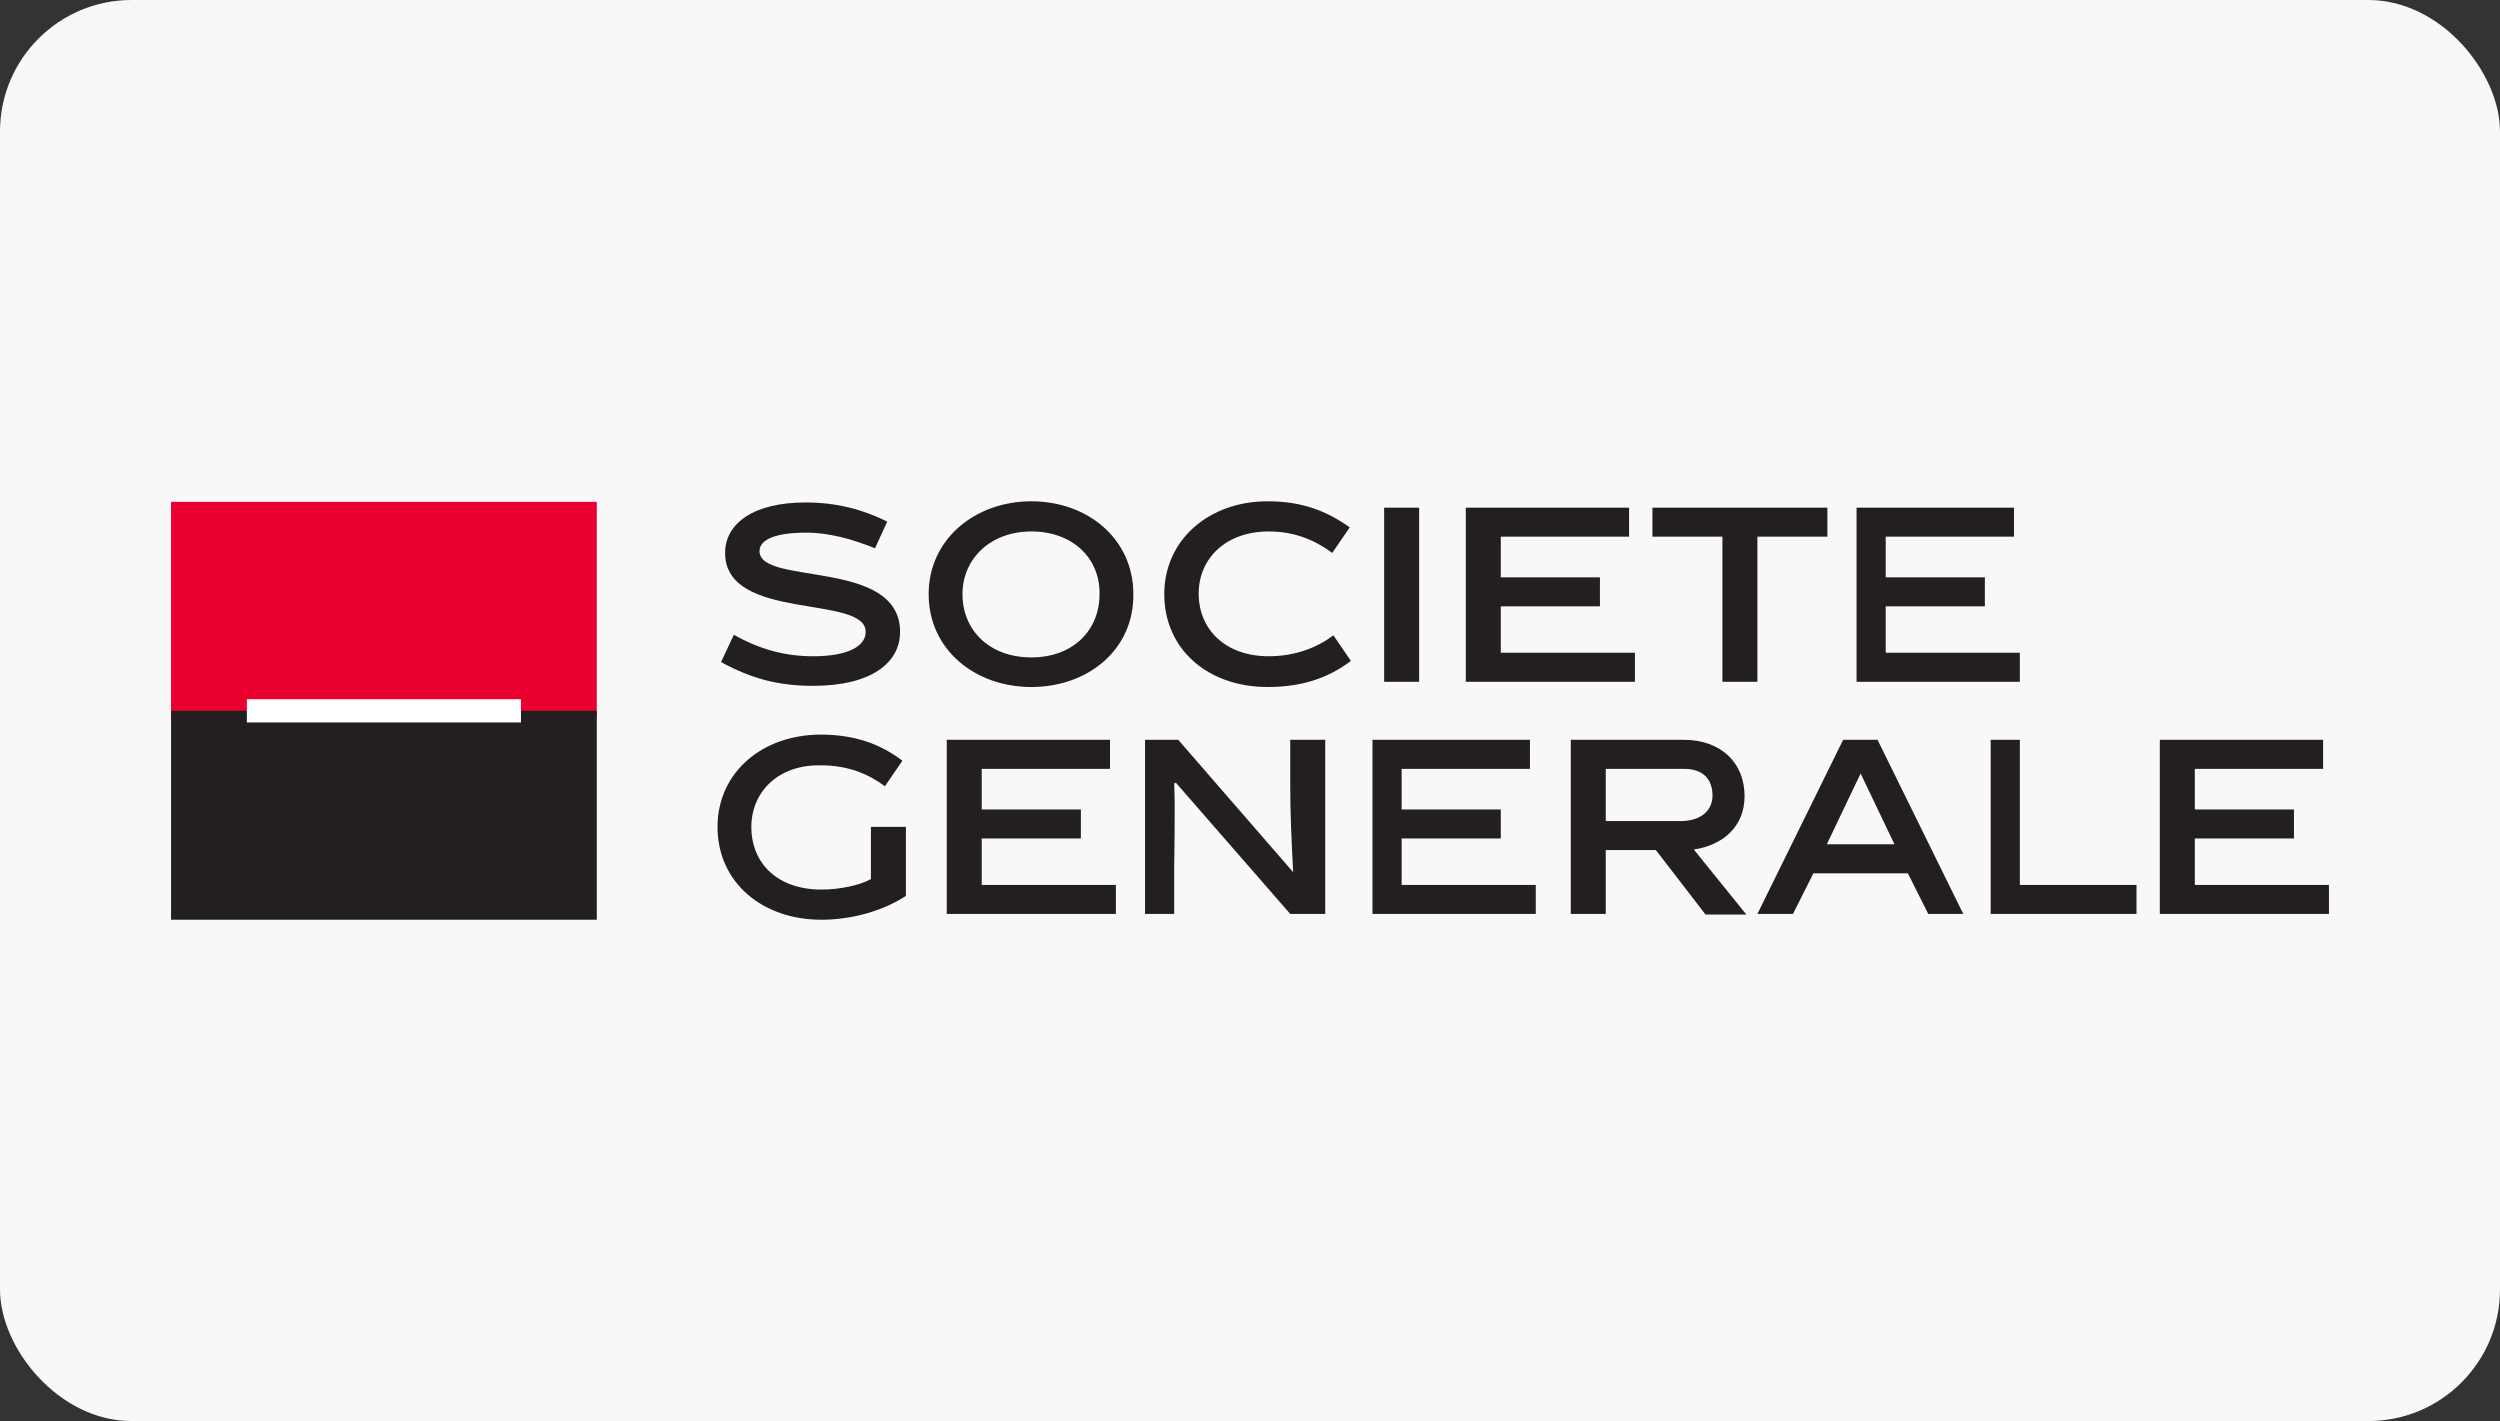<svg width="190" height="108" viewBox="0 0 190 108" fill="none" xmlns="http://www.w3.org/2000/svg">
<rect x="0" y="0" width="190" height="108" fill="#333333" stroke="none"/>
<rect width="190" height="108" rx="10" fill="#F8F8F8"/>
<g clip-path="url(#clip0_985_22)">
<path d="M66.5 41.67C64.771 40.965 62.954 40.48 61.314 40.48C58.92 40.48 57.723 41.009 57.723 41.891C57.723 44.538 68.406 42.42 68.406 48.022C68.406 50.36 66.234 52.124 61.801 52.124C59.187 52.124 57.147 51.595 54.798 50.316L55.773 48.243C57.812 49.39 59.718 49.875 61.801 49.875C64.417 49.875 65.791 49.125 65.791 48.022C65.791 45.155 55.108 47.272 55.108 42.023C55.108 39.774 57.28 38.186 61.225 38.186C63.574 38.186 65.569 38.715 67.431 39.642L66.5 41.67ZM78.379 52.213C74.123 52.213 70.577 49.39 70.577 45.155C70.577 40.965 74.123 38.098 78.379 38.098C82.678 38.098 86.135 40.965 86.135 45.155C86.18 49.39 82.678 52.213 78.379 52.213ZM78.379 40.391C75.276 40.391 73.148 42.465 73.148 45.155C73.148 47.89 75.187 49.963 78.379 49.963C81.57 49.963 83.565 47.89 83.565 45.155C83.609 42.465 81.57 40.391 78.379 40.391ZM96.33 52.213C91.853 52.213 88.485 49.39 88.485 45.155C88.485 41.009 91.898 38.098 96.33 38.098C98.99 38.098 100.851 38.847 102.58 40.083L101.25 42.023C100.009 41.097 98.458 40.391 96.419 40.391C93.139 40.391 91.1 42.465 91.1 45.111C91.1 47.846 93.139 49.875 96.419 49.875C98.458 49.875 100.098 49.213 101.339 48.287L102.669 50.228C100.984 51.507 98.99 52.213 96.33 52.213ZM105.195 38.583H107.854V51.816H105.195V38.583ZM111.4 51.816V38.583H123.811V40.788H114.06V43.876H121.595V46.081H114.06V49.61H124.254V51.816H111.4ZM133.562 40.788V51.816H130.903V40.788H125.584V38.583H138.881V40.788H133.562ZM141.098 51.816V38.583H153.065V40.788H143.314V43.876H150.849V46.081H143.314V49.61H153.508V51.816H141.098ZM62.422 67.607C63.796 67.607 65.303 67.298 66.189 66.813V62.843H68.849V68.092C67.076 69.239 64.727 69.9 62.422 69.9C57.945 69.9 54.532 67.078 54.532 62.843C54.532 58.697 57.945 55.83 62.377 55.83C64.948 55.83 66.898 56.536 68.583 57.815L67.253 59.755C66.012 58.829 64.46 58.167 62.422 58.167C59.142 58.079 57.103 60.197 57.103 62.843C57.103 65.666 59.142 67.607 62.422 67.607ZM71.952 69.459V56.227H84.362V58.432H74.611V61.52H82.146V63.725H74.611V67.254H84.806V69.459H71.952ZM89.238 69.459H87.022V56.227H89.548L98.28 66.284C98.147 63.769 98.059 61.74 98.059 59.755V56.227H100.718V69.459H98.059L89.371 59.491L89.238 59.535C89.327 61.52 89.238 65.004 89.238 66.107V69.459ZM104.308 69.459V56.227H116.276V58.432H106.525V61.52H114.06V63.725H106.525V67.254H116.719V69.459H104.308ZM125.85 64.607H122.038V69.459H119.379V56.227H127.978C130.814 56.227 132.587 57.991 132.587 60.505C132.587 62.887 130.859 64.254 128.731 64.563L132.72 69.503H129.618L125.85 64.607ZM127.712 62.402C129.263 62.402 130.15 61.608 130.15 60.461C130.15 59.182 129.396 58.432 127.978 58.432H122.038V62.402H127.712ZM137.818 66.372L136.266 69.459H133.562L140.078 56.227H142.693L149.209 69.459H146.549L144.998 66.372H137.818ZM138.837 64.166H143.979L141.408 58.785L138.837 64.166ZM151.292 69.459V56.227H153.508V67.254H162.373V69.459H151.292ZM164.146 69.459V56.227H176.557V58.432H166.806V61.52H174.341V63.725H166.806V67.254H177V69.459H164.146Z" fill="#231F20"/>
<path d="M13 38.143H45.357V54.463H13V38.143Z" fill="#E90031"/>
<path d="M13 54.022H45.357V69.901H13V54.022Z" fill="#231F20"/>
<path d="M18.762 53.141H39.594V54.905H18.762V53.141Z" fill="white"/>
</g>
<defs>
<clipPath id="clip0_985_22">
<rect width="164" height="44" fill="white" transform="translate(13 32)"/>
</clipPath>
</defs>
</svg>
